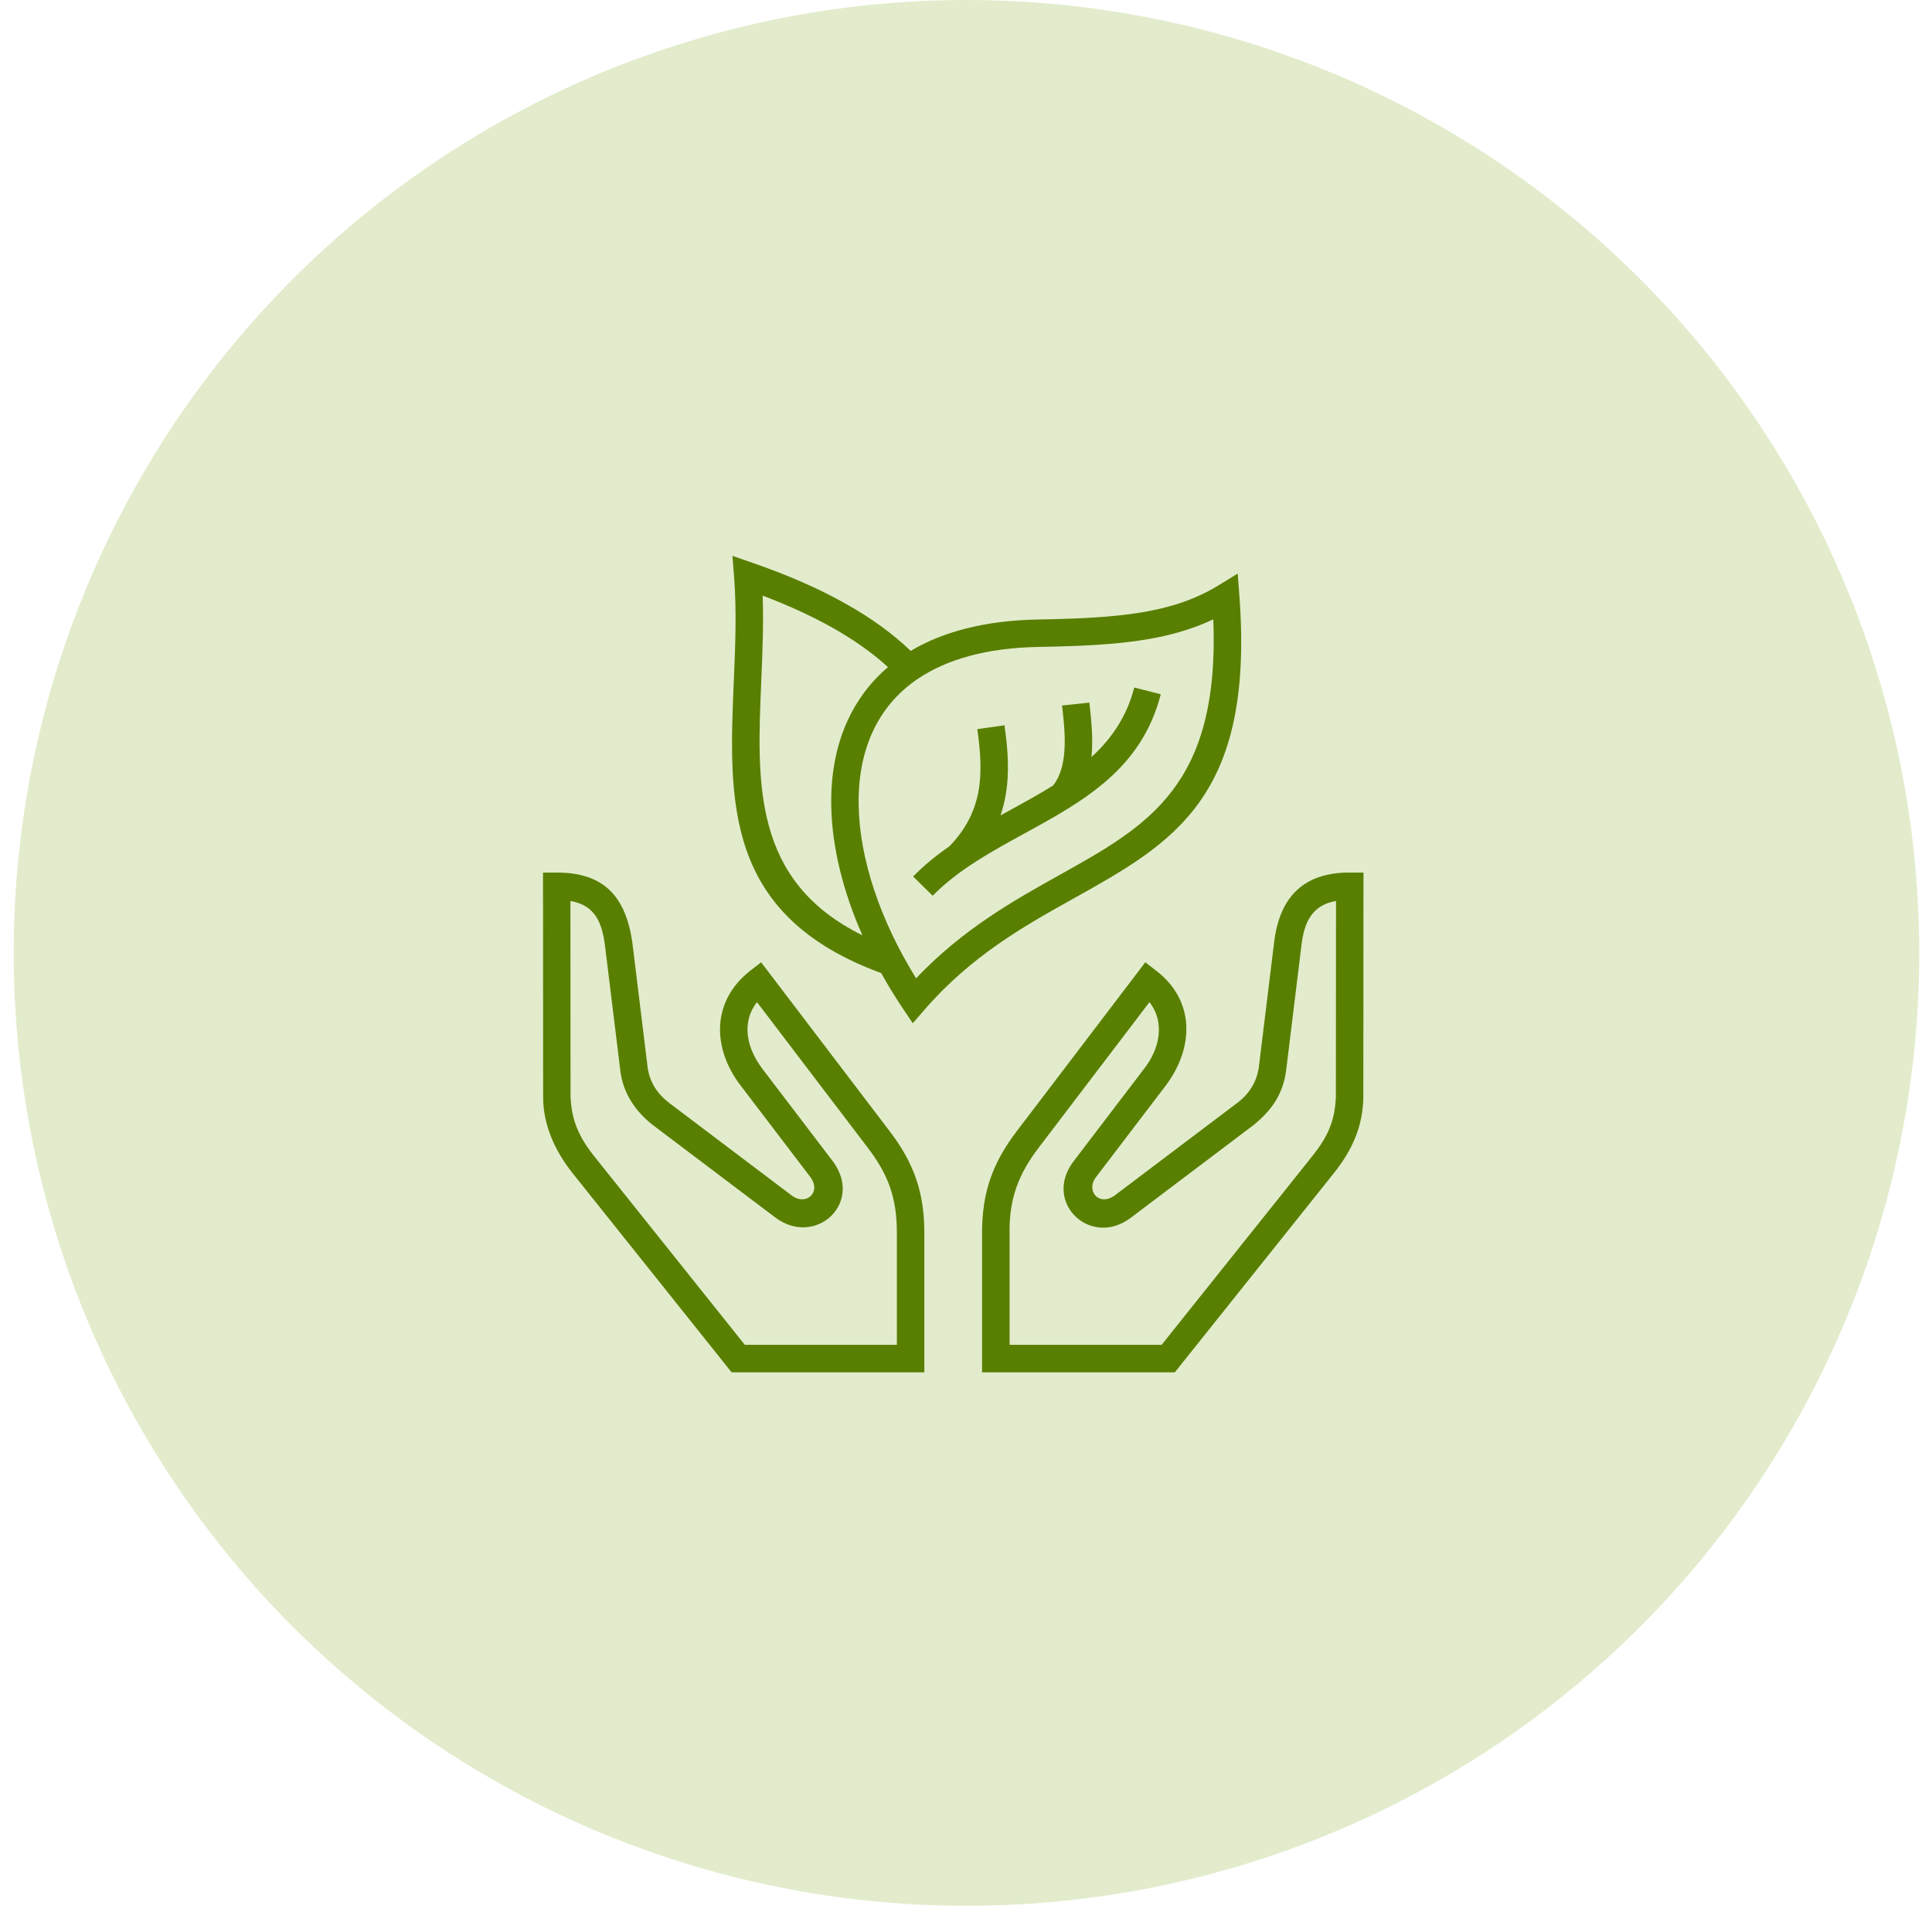 <svg class="wp-image-84 style-svg replaced-svg svg-replaced-2" id="svg-replaced-2" xmlns="http://www.w3.org/2000/svg" fill="none" viewBox="0 0 73 72" height="72" width="73">
<circle fill="#E2ECCC" r="36" cy="36" cx="36.518"></circle>
<path fill="#597F00" d="M34.614 36.96C36.384 35.094 38.307 34.02 40.075 33.033C43.372 31.193 46.093 29.673 45.844 23.399C45.058 23.77 44.221 24.007 43.299 24.161C42.119 24.356 40.796 24.413 39.254 24.44C37.274 24.475 35.774 24.913 34.694 25.636C33.899 26.169 33.33 26.863 32.965 27.666C32.591 28.487 32.425 29.425 32.444 30.431C32.48 32.472 33.267 34.783 34.614 36.96ZM43.892 50.806H38.146V46.574C38.129 45.297 38.48 44.361 39.252 43.352L43.432 37.86C44.041 38.649 43.803 39.649 43.223 40.385L40.538 43.908C39.404 45.459 41.242 47.173 42.757 45.983L47.357 42.51C48.042 41.959 48.463 41.358 48.592 40.474L49.175 35.712C49.274 34.854 49.571 34.193 50.481 34.038L50.476 41.431C50.438 42.364 50.163 42.95 49.588 43.674L43.892 50.806ZM50.4 44.32L44.547 51.649L44.39 51.845H37.107V46.573C37.107 45.049 37.502 43.931 38.429 42.721L42.96 36.768L43.275 36.354L43.688 36.673C45.173 37.816 45.11 39.599 44.047 41.013L41.417 44.464C41.01 44.978 41.524 45.606 42.132 45.154L46.732 41.68C47.183 41.347 47.474 40.9 47.561 40.344L48.144 35.585C48.353 33.89 49.251 32.96 50.999 32.964H51.518V33.481L51.513 41.451C51.496 42.569 51.085 43.459 50.401 44.319L50.4 44.32ZM27.487 51.649L21.634 44.32C20.984 43.502 20.522 42.518 20.522 41.452L20.518 33.482V32.966L21.035 32.965C22.83 32.96 23.638 33.883 23.89 35.586L24.473 40.345C24.562 40.914 24.846 41.335 25.302 41.681L29.902 45.155C30.451 45.582 31.055 45.045 30.615 44.463L27.987 41.014C26.905 39.603 26.878 37.823 28.346 36.674L28.759 36.355L29.074 36.769L33.605 42.722C34.531 43.931 34.926 45.05 34.926 46.574V51.846H27.643L27.486 51.65L27.487 51.649ZM22.446 43.674C21.887 42.971 21.595 42.338 21.558 41.431L21.553 34.038C22.478 34.196 22.745 34.848 22.858 35.712L23.442 40.474C23.548 41.312 24.019 42.001 24.677 42.51L29.277 45.983C30.782 47.135 32.621 45.483 31.495 43.908L28.811 40.385C28.24 39.633 27.983 38.663 28.602 37.86L32.782 43.352C33.574 44.386 33.888 45.272 33.888 46.574V50.806H28.142L22.446 43.674ZM33.297 36.763C27.352 34.583 27.534 30.273 27.727 25.718C27.783 24.412 27.838 23.084 27.737 21.788L27.675 21L28.422 21.259C29.747 21.717 30.943 22.235 31.987 22.826C32.919 23.353 33.733 23.938 34.411 24.59C35.618 23.87 37.211 23.44 39.236 23.404C40.727 23.378 42.003 23.323 43.13 23.137C44.22 22.956 45.168 22.649 46.043 22.113L46.767 21.67L46.83 22.517C47.401 30.128 44.329 31.844 40.576 33.938C38.729 34.968 36.708 36.097 34.933 38.146L34.489 38.659L34.111 38.095C33.818 37.657 33.545 37.212 33.295 36.761L33.297 36.763ZM33.552 25.203C32.877 25.777 32.371 26.467 32.018 27.239C31.582 28.2 31.387 29.288 31.408 30.447C31.436 31.994 31.85 33.672 32.585 35.334C28.443 33.289 28.598 29.619 28.763 25.759C28.809 24.679 28.855 23.584 28.817 22.502C29.791 22.871 30.681 23.278 31.477 23.727C32.269 24.176 32.966 24.666 33.552 25.203ZM43.859 26.229C43.13 29.066 40.931 30.271 38.692 31.498C37.451 32.178 36.197 32.864 35.241 33.84L34.502 33.113C34.927 32.681 35.393 32.305 35.883 31.964C36.515 31.305 36.833 30.626 36.967 29.92C37.105 29.18 37.047 28.386 36.927 27.547L37.954 27.401C38.088 28.336 38.151 29.232 37.986 30.111C37.942 30.344 37.882 30.576 37.804 30.805C37.935 30.733 38.067 30.661 38.198 30.589C38.739 30.292 39.277 29.997 39.788 29.678C40.401 28.912 40.231 27.567 40.13 26.653L41.162 26.544C41.236 27.228 41.311 27.913 41.241 28.601C41.988 27.917 42.572 27.084 42.858 25.973L43.861 26.229H43.859Z" clip-rule="evenodd" fill-rule="evenodd"></path>
</svg>